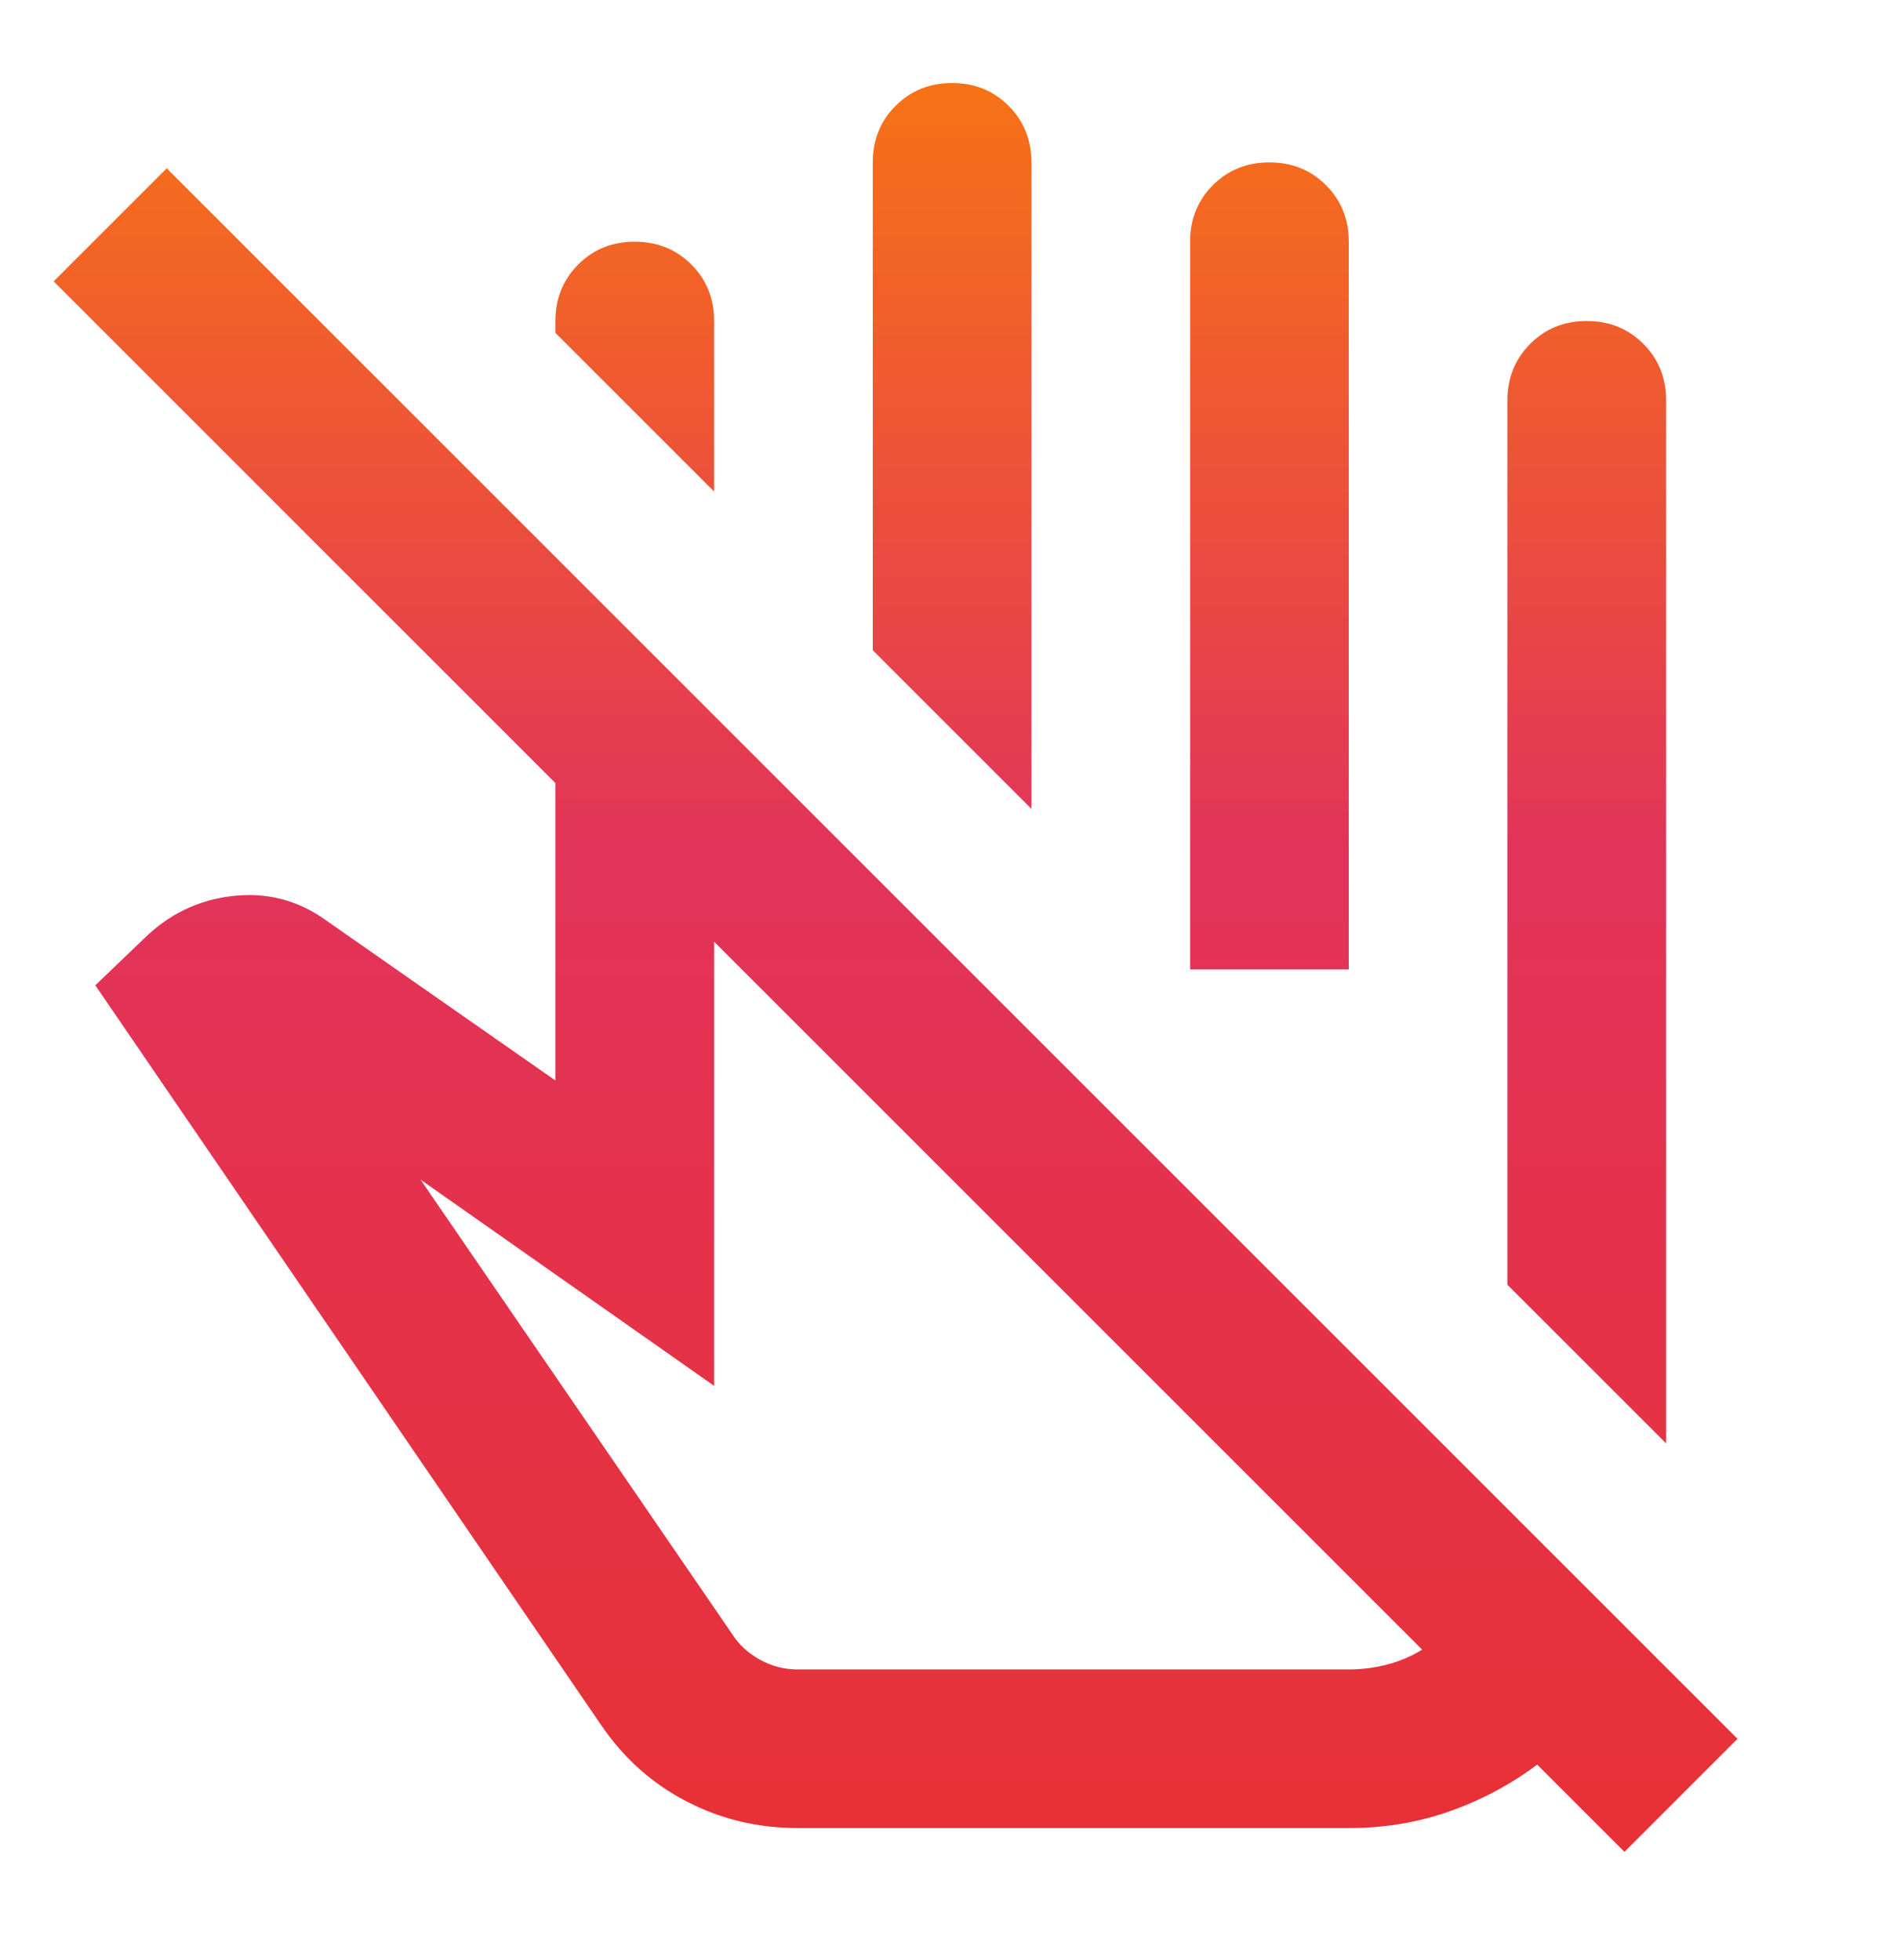 <svg width="34" height="35" viewBox="0 0 34 35" fill="none" xmlns="http://www.w3.org/2000/svg">
<mask id="mask0_4211_2008" style="mask-type:alpha" maskUnits="userSpaceOnUse" x="0" y="0" width="34" height="35">
<rect y="0.067" width="34" height="34" fill="#D9D9D9"/>
</mask>
<g mask="url(#mask0_4211_2008)">
<path d="M29.752 25.779L26.918 22.946V7.15C26.918 6.749 27.054 6.412 27.326 6.141C27.597 5.869 27.934 5.733 28.335 5.733C28.736 5.733 29.073 5.869 29.345 6.141C29.616 6.412 29.752 6.749 29.752 7.15V25.779ZM12.752 8.779L9.918 5.946V5.733C9.918 5.332 10.054 4.996 10.326 4.724C10.597 4.452 10.934 4.317 11.335 4.317C11.736 4.317 12.073 4.452 12.345 4.724C12.616 4.996 12.752 5.332 12.752 5.733V8.779ZM18.418 14.446L15.585 11.613V2.9C15.585 2.499 15.721 2.162 15.992 1.891C16.264 1.619 16.6 1.483 17.002 1.483C17.403 1.483 17.74 1.619 18.011 1.891C18.283 2.162 18.418 2.499 18.418 2.9V14.446ZM24.085 17.315H21.252V4.317C21.252 3.915 21.387 3.579 21.659 3.307C21.931 3.036 22.267 2.9 22.668 2.9C23.07 2.9 23.406 3.036 23.678 3.307C23.949 3.579 24.085 3.915 24.085 4.317V17.315ZM25.395 29.463L12.752 16.819V24.752L7.51 21.069L13.07 29.179C13.189 29.368 13.354 29.522 13.566 29.64C13.779 29.758 14.003 29.817 14.239 29.817H24.085C24.321 29.817 24.551 29.787 24.776 29.728C25 29.669 25.207 29.581 25.395 29.463ZM14.239 32.65C13.531 32.65 12.87 32.491 12.256 32.172C11.642 31.853 11.134 31.399 10.733 30.808L1.702 17.598L2.552 16.783C3 16.335 3.532 16.075 4.146 16.004C4.759 15.933 5.314 16.075 5.81 16.429L9.918 19.298V13.986L0.958 5.025L2.977 3.006L31.027 31.056L29.008 33.075L27.45 31.517C26.977 31.871 26.458 32.148 25.891 32.349C25.325 32.55 24.723 32.65 24.085 32.65H14.239Z" fill="url(#paint0_linear_4211_2008)"/>
</g>
<defs>
<linearGradient id="paint0_linear_4211_2008" x1="15.992" y1="37.325" x2="15.992" y2="1.483" gradientUnits="userSpaceOnUse">
<stop stop-color="#E8312C"/>
<stop offset="0.615" stop-color="#E2335A"/>
<stop offset="1" stop-color="#F77216"/>
</linearGradient>
</defs>
</svg>
